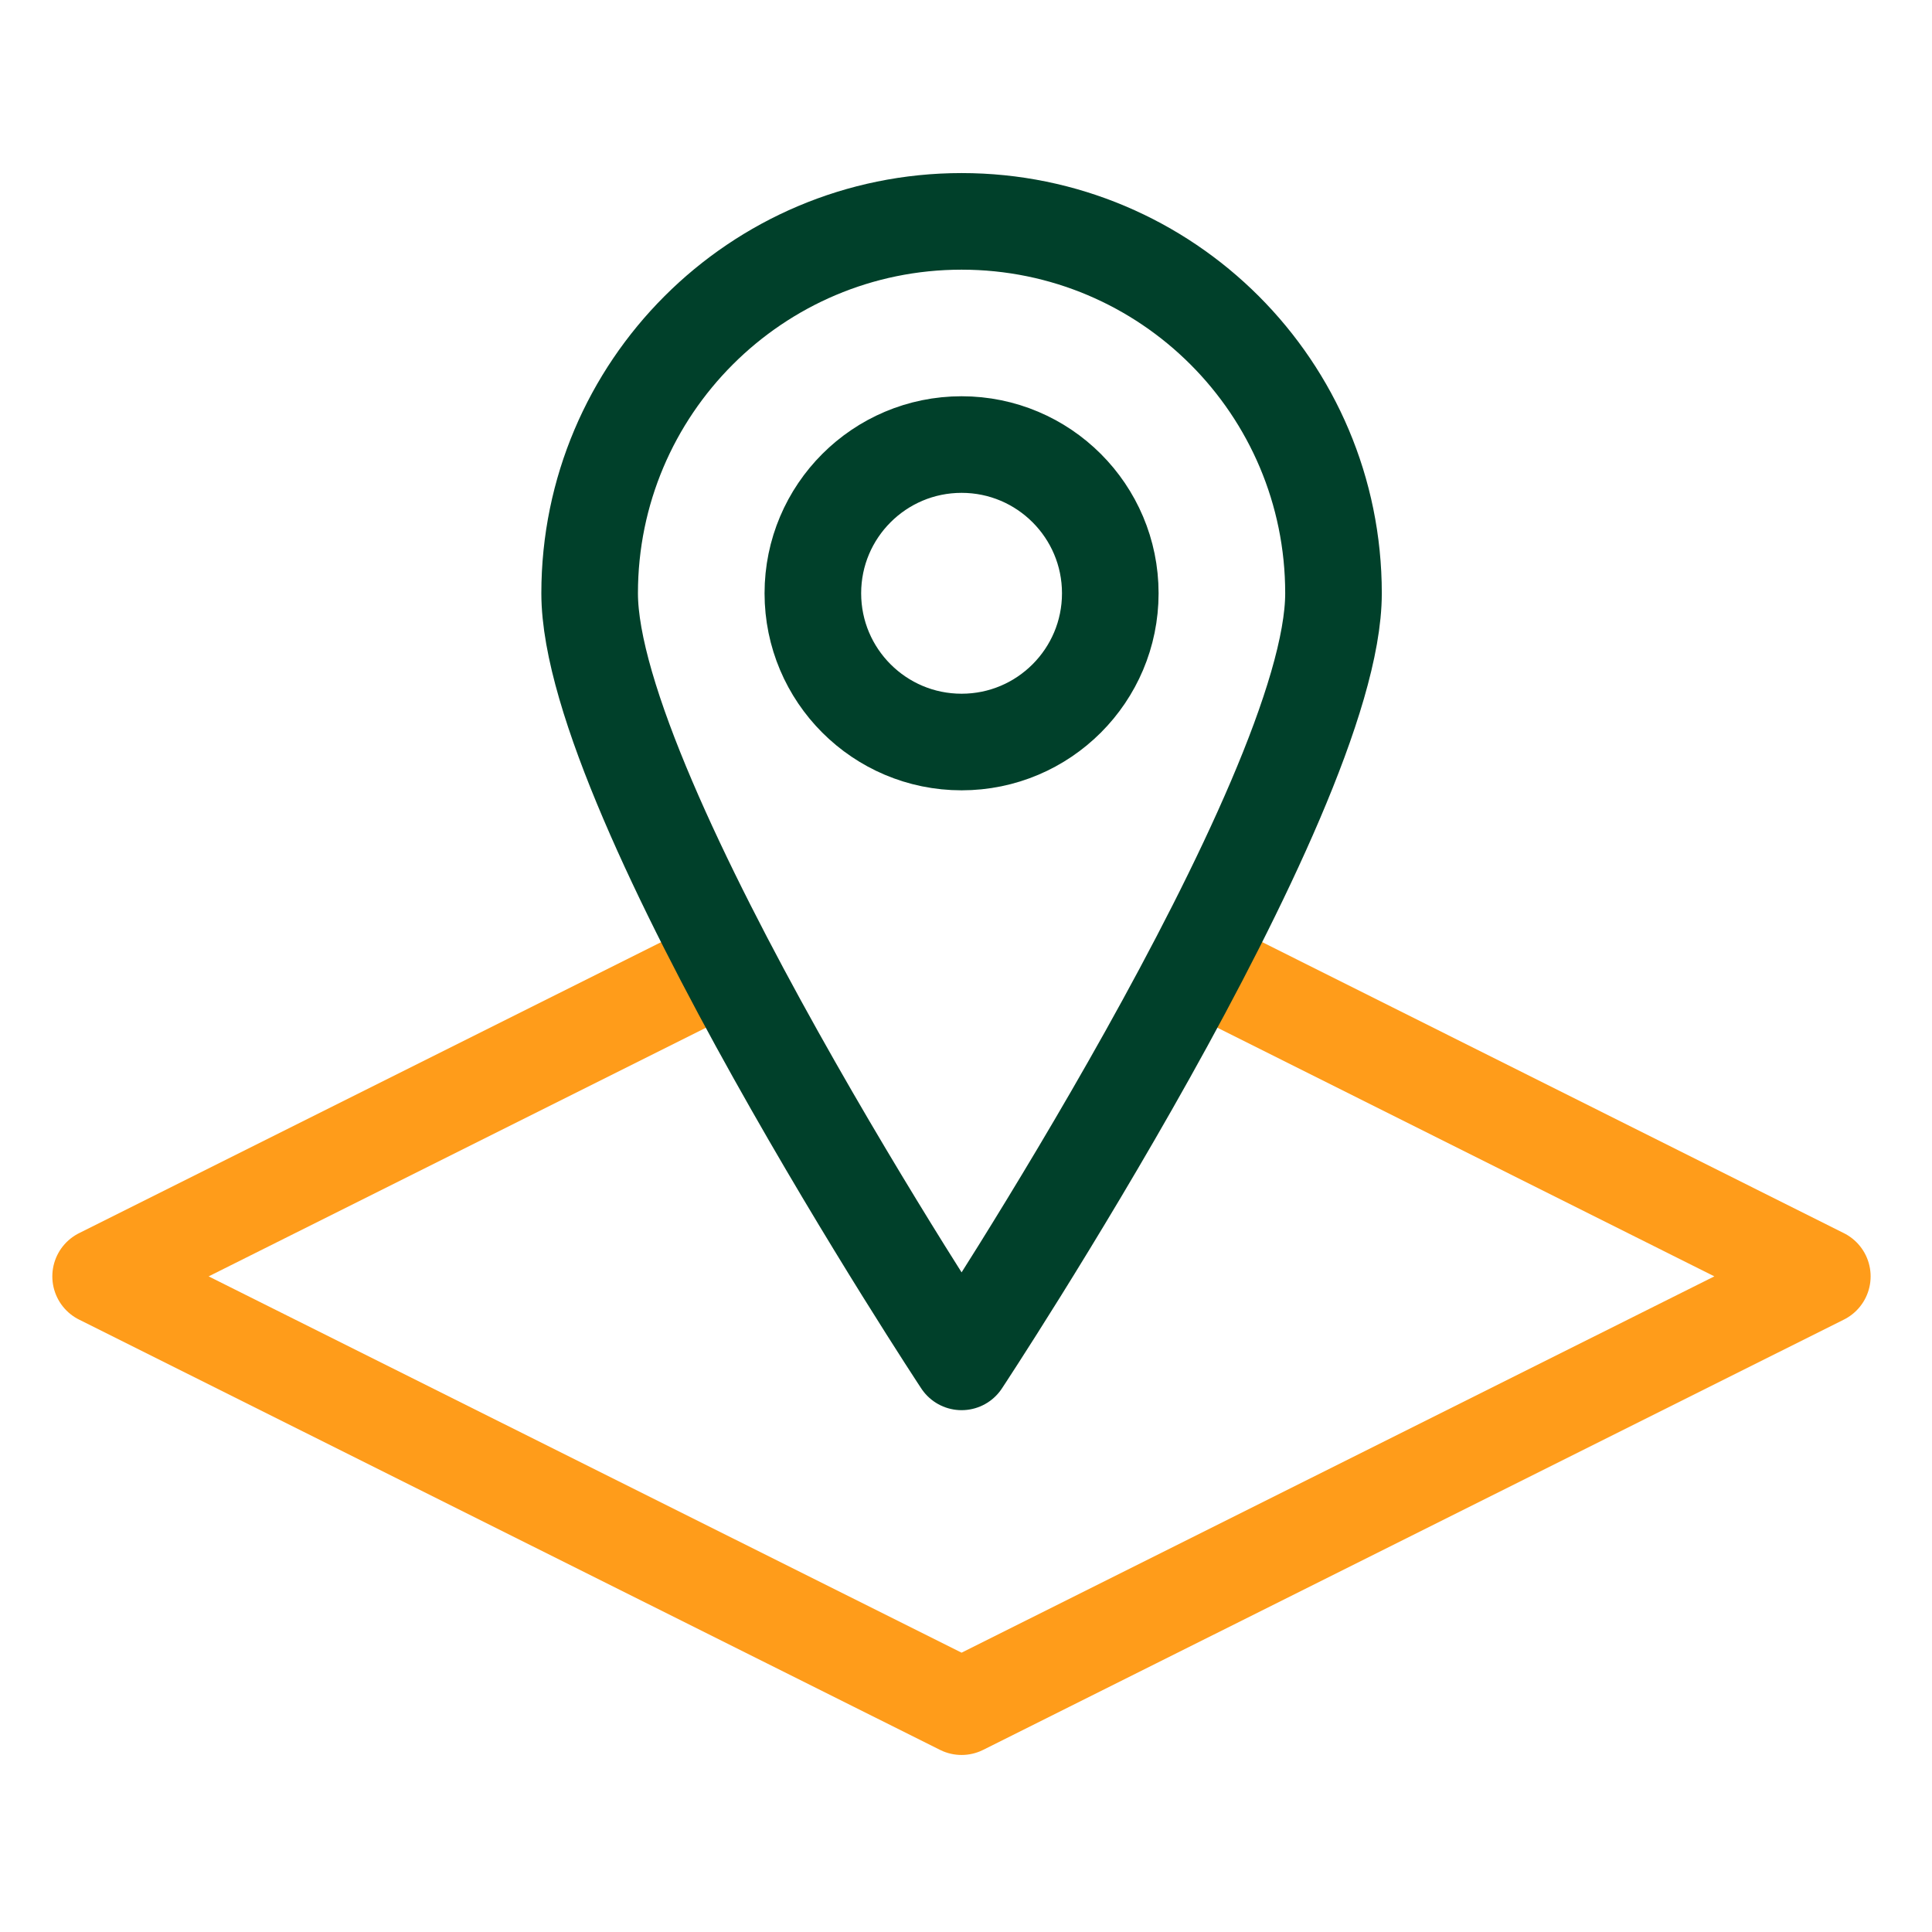 <svg width="60" height="60" viewBox="0 0 60 60" fill="none" xmlns="http://www.w3.org/2000/svg">
<path d="M37.219 29.945L56.594 39.639L29.863 53.002L3.125 39.639L22.4 30.002" stroke="#FF9C1A" stroke-width="3" stroke-linejoin="round"/>
<path d="M29.863 6.875C23.488 6.875 18.312 12.05 18.312 18.425C18.312 24.8 29.863 42.294 29.863 42.294C29.863 42.294 41.413 24.806 41.413 18.425C41.413 12.044 36.244 6.875 29.863 6.875ZM29.863 23.044C27.312 23.044 25.244 20.975 25.244 18.425C25.244 15.875 27.312 13.806 29.863 13.806C32.413 13.806 34.481 15.875 34.481 18.425C34.481 20.975 32.413 23.044 29.863 23.044Z" stroke="#00402A" stroke-width="3" stroke-linejoin="round"/>
</svg>
